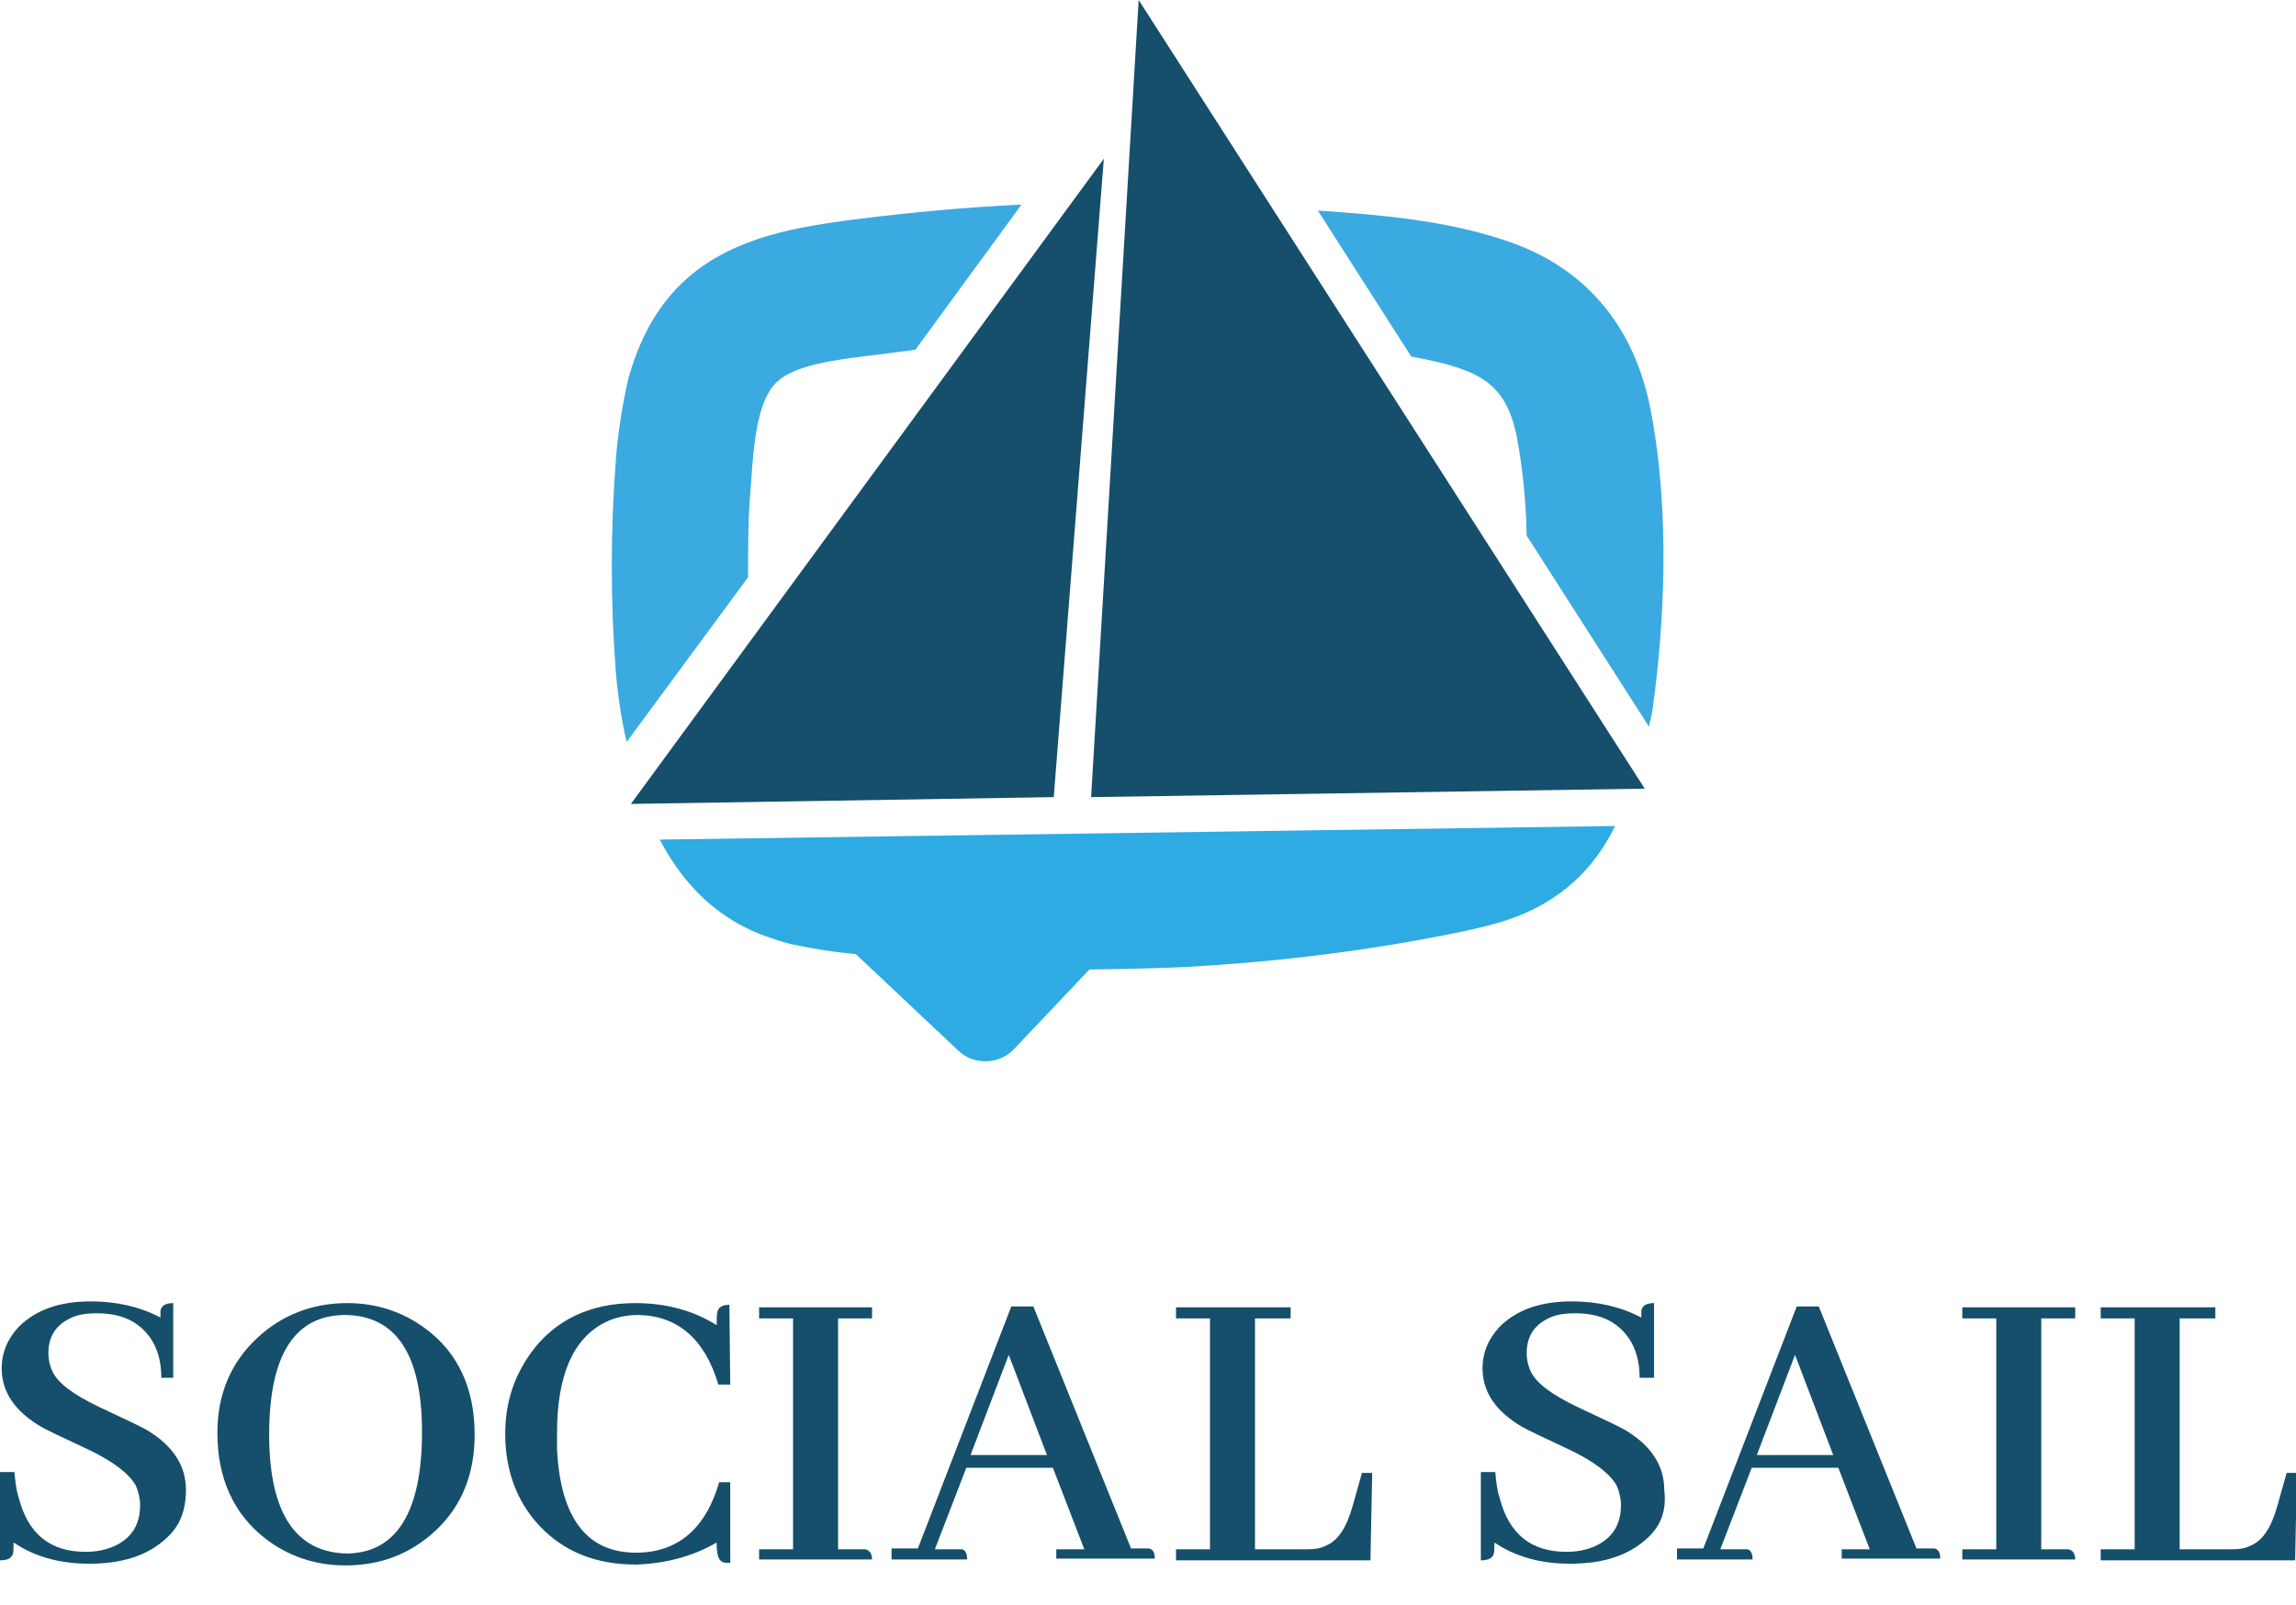 <?xml version="1.0" encoding="utf-8"?>
<!-- Generator: Adobe Illustrator 21.1.0, SVG Export Plug-In . SVG Version: 6.00 Build 0)  -->
<svg version="1.1" id="Layer_1" xmlns="http://www.w3.org/2000/svg" xmlns:xlink="http://www.w3.org/1999/xlink" x="0px" y="0px"
	 viewBox="0 0 270.4 189.1" style="enable-background:new 0 0 270.4 189.1;" xml:space="preserve">
<style type="text/css">
	.st0{fill:#2DABE2;}
	.st1{fill:#3BAAE1;}
	.st2{fill:#154F6C;}
</style>
<g>
	<g>
		<g>
			<g>
				<path class="st0" d="M190.2,97.3c-1.5,3.1-3.7,6-6.9,8.2c-3.7,2.6-7.6,3.5-11.4,4.3c-10.7,2.2-21.4,3.5-32.2,4.1
					c-3.5,0.2-11,0.3-11.4,0.3l-8.9,9.4c-1.7,1.8-4.7,1.9-6.5,0.2l-12.1-11.4c-0.9-0.1-1.7-0.2-2.6-0.3c-1.5-0.2-3.2-0.5-5.1-0.9
					c-2.2-0.6-4.2-1.3-6-2.3c-4-2.2-7.1-5.6-9.4-10L190.2,97.3z"/>
			</g>
			<g>
				<path class="st1" d="M101,25.8l-0.8,0.1c-5.7,0.8-13.5,1.8-19.3,6.9c-3.7,3.3-5.7,7.5-6.9,11.8c0,0-1.2,5-1.5,10
					c-0.6,8-0.6,16.2,0,24.2c0.2,2.6,0.6,5.6,1.3,8.6L88.1,68c0-2.6,0-6.8,0.2-9c0.1-1.4,0.2-2.8,0.3-4.2c0.3-3.7,0.9-8.1,3-9.9
					c2.1-1.9,6.7-2.5,10.7-3l0.9-0.1c1.5-0.2,3.1-0.4,4.6-0.6l12.5-17.1C113.9,24.4,107.4,25,101,25.8z"/>
				<path class="st1" d="M172.2,43.5c3.7,1.3,5.5,3.5,6.4,7.8c0.7,3.6,1.1,7.5,1.2,11.8l14.4,22.5c0.2-0.9,0.4-1.7,0.5-2.6
					c1.2-8.9,2.1-22.2-0.3-34.7c-1.9-9.9-7.7-16.8-16.9-19.9c-7.3-2.5-15.2-3.1-22.3-3.6L166.2,42C168.3,42.4,170.3,42.8,172.2,43.5
					z"/>
			</g>
			<g>
				<polygon class="st2" points="128.5,93.9 134.1,0 193.7,92.9 				"/>
				<polygon class="st2" points="124.1,93.9 74.3,94.7 130,18.7 				"/>
			</g>
		</g>
	</g>
	<g>
		<path class="st2" d="M19.7,181.1c-2.2,2.1-5.2,3.1-9.2,3.1c-3.4,0-6.4-0.8-8.9-2.5c0,0.6,0,1.1-0.1,1.4c-0.2,0.5-0.7,0.7-1.5,0.7
			v-10.4h1.7c0.1,1.1,0.2,2.1,0.5,3c1.1,4.3,3.7,6.4,7.9,6.4c1.2,0,2.2-0.2,3.2-0.6c2.1-0.9,3.2-2.5,3.2-4.9c0-0.8-0.2-1.6-0.5-2.3
			c-0.8-1.4-2.6-2.8-5.5-4.2c-3.2-1.5-5.1-2.4-5.6-2.7c-3.1-1.8-4.7-4.1-4.7-6.9c0-1.9,0.7-3.5,2-4.9c2-2,4.8-3,8.5-3
			c3,0,5.7,0.6,8.2,1.9c0-0.3,0-0.6,0-0.8c0.1-0.6,0.6-0.9,1.5-0.9v8.8H19c0-1.8-0.4-3.4-1.3-4.7c-1.4-2-3.5-2.9-6.3-2.9
			c-1,0-1.9,0.1-2.7,0.4c-2,0.8-3,2.2-3,4.3c0,0.8,0.2,1.6,0.5,2.2c0.7,1.4,2.5,2.7,5.4,4.1c3.2,1.5,5.1,2.4,5.6,2.7
			c3.1,1.8,4.7,4.2,4.7,7.1C21.9,177.9,21.2,179.7,19.7,181.1z"/>
		<path class="st2" d="M50.1,156.5c3.8,2.8,5.8,7,5.8,12.5c0,4.6-1.5,8.4-4.6,11.3c-2.9,2.7-6.4,4.1-10.6,4.1
			c-3.6,0-6.8-1.1-9.5-3.2c-3.7-2.9-5.6-7.1-5.6-12.4c0-4.6,1.6-8.3,4.7-11.2c2.9-2.7,6.5-4.1,10.6-4.1
			C44.3,153.5,47.4,154.5,50.1,156.5z M49.7,168.7c0-9.1-3-13.7-9-13.8c-6,0-9,4.7-9,14.1c0,9.2,3.1,13.9,9.2,14
			C46.7,182.9,49.7,178.1,49.7,168.7z"/>
		<path class="st2" d="M74.9,184.3c-4.7,0-8.5-1.5-11.4-4.6c-2.7-2.9-4-6.6-4-10.8c0-3.6,1-6.7,3-9.5c2.8-3.9,7-5.9,12.3-5.9
			c3.7,0,6.9,0.9,9.6,2.6c0-0.7,0-1.2,0.1-1.6c0.1-0.5,0.6-0.8,1.4-0.8l0.1,9.4h-1.4c-1.6-5.4-4.8-8.1-9.4-8.2c-1.5,0-2.8,0.3-4,0.9
			c-3.7,1.9-5.6,6.2-5.6,13c0,0.6,0,1.3,0,1.9c0.4,8.1,3.5,12.2,9.3,12.2c4.9,0,8.2-2.8,9.8-8.3h1.3v9.5c-0.4,0-0.7,0-0.9-0.1
			c-0.5-0.2-0.7-0.9-0.7-2.3C81.5,183.4,78.2,184.2,74.9,184.3z"/>
		<path class="st2" d="M89.4,183.8v-1.3h4v-27.2h-4V154h13.3v1.3h-4v27.2h2.7c0.2,0,0.3,0,0.5,0c0.5,0.1,0.8,0.5,0.8,1.2H89.4z"/>
		<path class="st2" d="M124.4,183.8v-1.3h3.3l-3.7-9.6h-10.2l-3.7,9.6h2.6c0.2,0,0.4,0,0.6,0c0.4,0.1,0.6,0.5,0.6,1.2H105v-1.3h3.1
			l11-28.5h2.6l11.5,28.5h1.6c0.2,0,0.3,0,0.5,0c0.5,0.1,0.7,0.5,0.7,1.2H124.4z M118.8,159.6l-4.5,11.8h9L118.8,159.6z"/>
		<path class="st2" d="M138.5,183.8v-1.3h4v-27.2h-4V154H152v1.3h-4.2v27.2h6.2c0.8,0,1.5-0.1,2.1-0.4c1.5-0.6,2.5-2.2,3.2-4.7
			l1.1-3.9h1.2l-0.2,10.3H138.5z"/>
		<path class="st2" d="M194.1,181.1c-2.2,2.1-5.2,3.1-9.2,3.1c-3.4,0-6.4-0.8-8.9-2.5c0,0.6,0,1.1-0.1,1.4c-0.2,0.5-0.7,0.7-1.5,0.7
			v-10.4h1.7c0.1,1.1,0.2,2.1,0.5,3c1.1,4.3,3.7,6.4,7.9,6.4c1.2,0,2.2-0.2,3.2-0.6c2.1-0.9,3.2-2.5,3.2-4.9c0-0.8-0.2-1.6-0.5-2.3
			c-0.8-1.4-2.6-2.8-5.5-4.2c-3.2-1.5-5.1-2.4-5.6-2.7c-3.1-1.8-4.7-4.1-4.7-6.9c0-1.9,0.7-3.5,2-4.9c2-2,4.8-3,8.5-3
			c3,0,5.7,0.6,8.2,1.9c0-0.3,0-0.6,0-0.8c0.1-0.6,0.6-0.9,1.5-0.9v8.8h-1.7c0-1.8-0.4-3.4-1.3-4.7c-1.4-2-3.5-2.9-6.3-2.9
			c-1,0-1.9,0.1-2.7,0.4c-2,0.8-3,2.2-3,4.3c0,0.8,0.2,1.6,0.5,2.2c0.7,1.4,2.5,2.7,5.4,4.1c3.2,1.5,5.1,2.4,5.6,2.7
			c3.1,1.8,4.7,4.2,4.7,7.1C196.3,177.9,195.6,179.7,194.1,181.1z"/>
		<path class="st2" d="M216.9,183.8v-1.3h3.3l-3.7-9.6h-10.2l-3.7,9.6h2.6c0.2,0,0.4,0,0.6,0c0.4,0.1,0.6,0.5,0.6,1.2h-8.9v-1.3h3.1
			l11-28.5h2.6l11.5,28.5h1.6c0.2,0,0.3,0,0.5,0c0.5,0.1,0.7,0.5,0.7,1.2H216.9z M211.4,159.6l-4.5,11.8h9L211.4,159.6z"/>
		<path class="st2" d="M231.1,183.8v-1.3h4v-27.2h-4V154h13.3v1.3h-4v27.2h2.7c0.2,0,0.3,0,0.5,0c0.5,0.1,0.8,0.5,0.8,1.2H231.1z"/>
		<path class="st2" d="M247.4,183.8v-1.3h4v-27.2h-4V154h13.5v1.3h-4.2v27.2h6.2c0.8,0,1.5-0.1,2.1-0.4c1.5-0.6,2.5-2.2,3.2-4.7
			l1.1-3.9h1.2l-0.2,10.3H247.4z"/>
	</g>
</g>
</svg>
